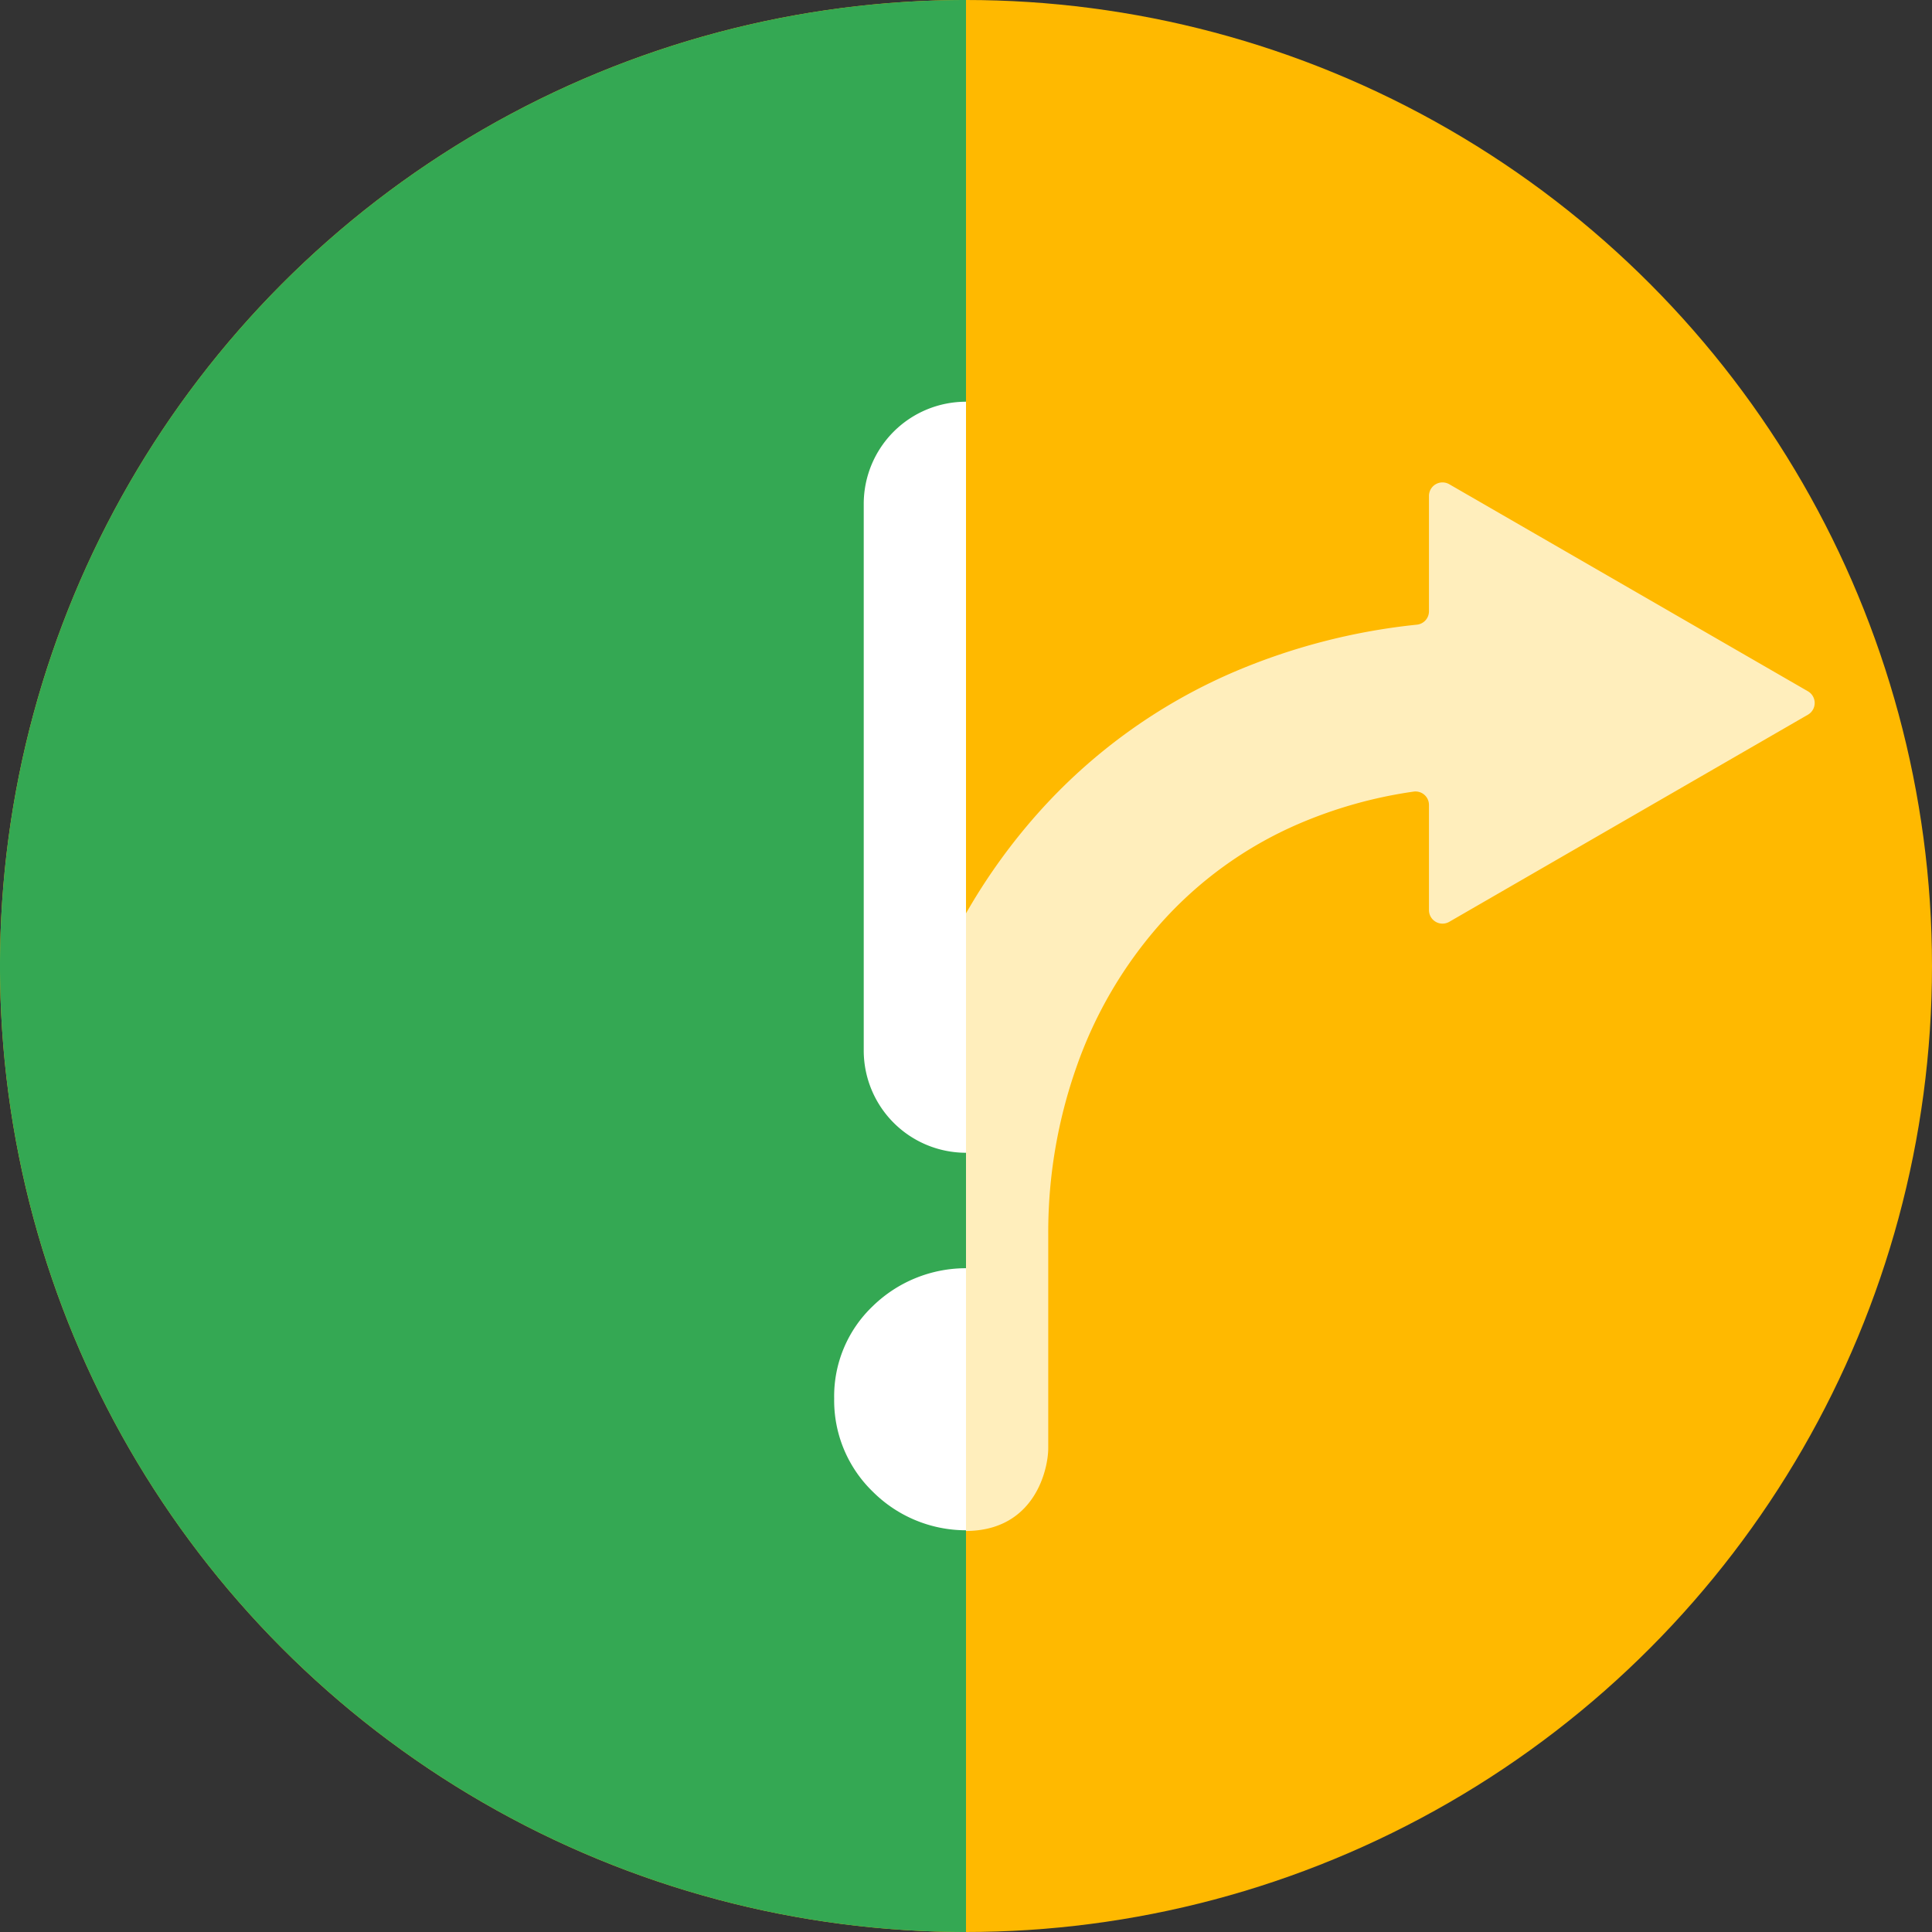 <svg id="Layer_1" data-name="Layer 1" xmlns="http://www.w3.org/2000/svg" xmlns:xlink="http://www.w3.org/1999/xlink" viewBox="0 0 300 300"><rect x="0" y="0" width="300" height="300" fill="#333333" stroke="none"/><defs><style>.cls-1{fill:none;}.cls-2{fill:#ffb900;}.cls-3{fill:#ffeebc;}.cls-4{fill:#34a853;}.cls-5{clip-path:url(#clip-path);}.cls-6{fill:#fff;}</style><clipPath id="clip-path"><path class="cls-1" d="M150,300A150,150,0,0,1,150,0Z"/></clipPath></defs><circle class="cls-2" cx="150" cy="150" r="150"/><path class="cls-3" d="M180.18,143.44a66.69,66.69,0,0,0-13,22.17,77.21,77.21,0,0,0-4.41,26v33.28c0,3.12-2,12.84-12.86,12.84-5.74,0-12.78-3.07-12.78-4.88V191.58A102.86,102.86,0,0,1,143.07,157a92.27,92.27,0,0,1,18-30.61,86.36,86.36,0,0,1,30.19-21.9A97.85,97.85,0,0,1,220,97a2.09,2.09,0,0,0,1.89-2.08V77a2.1,2.1,0,0,1,3.15-1.81l55.69,32.15a2.1,2.1,0,0,1,0,3.64l-55.69,32.16a2.1,2.1,0,0,1-3.15-1.82V125a2.09,2.09,0,0,0-2.38-2.08A70.22,70.22,0,0,0,201.49,128,61,61,0,0,0,180.18,143.44Z"/><path class="cls-4" d="M150,300A150,150,0,0,1,150,0Z"/><g class="cls-5"><path class="cls-6" d="M135.53,231.63a19.71,19.71,0,0,1-6-14.47,19.32,19.32,0,0,1,6-14.35,20.74,20.74,0,0,1,28.94,0,19.32,19.32,0,0,1,6,14.35,20.47,20.47,0,0,1-34.94,14.47Z"/><path class="cls-6" d="M150,62.38h0a15.87,15.87,0,0,1,15.88,15.87v84.89A15.88,15.88,0,0,1,150,179h0a15.88,15.88,0,0,1-15.88-15.88V78.25A15.87,15.87,0,0,1,150,62.38Z"/></g></svg>